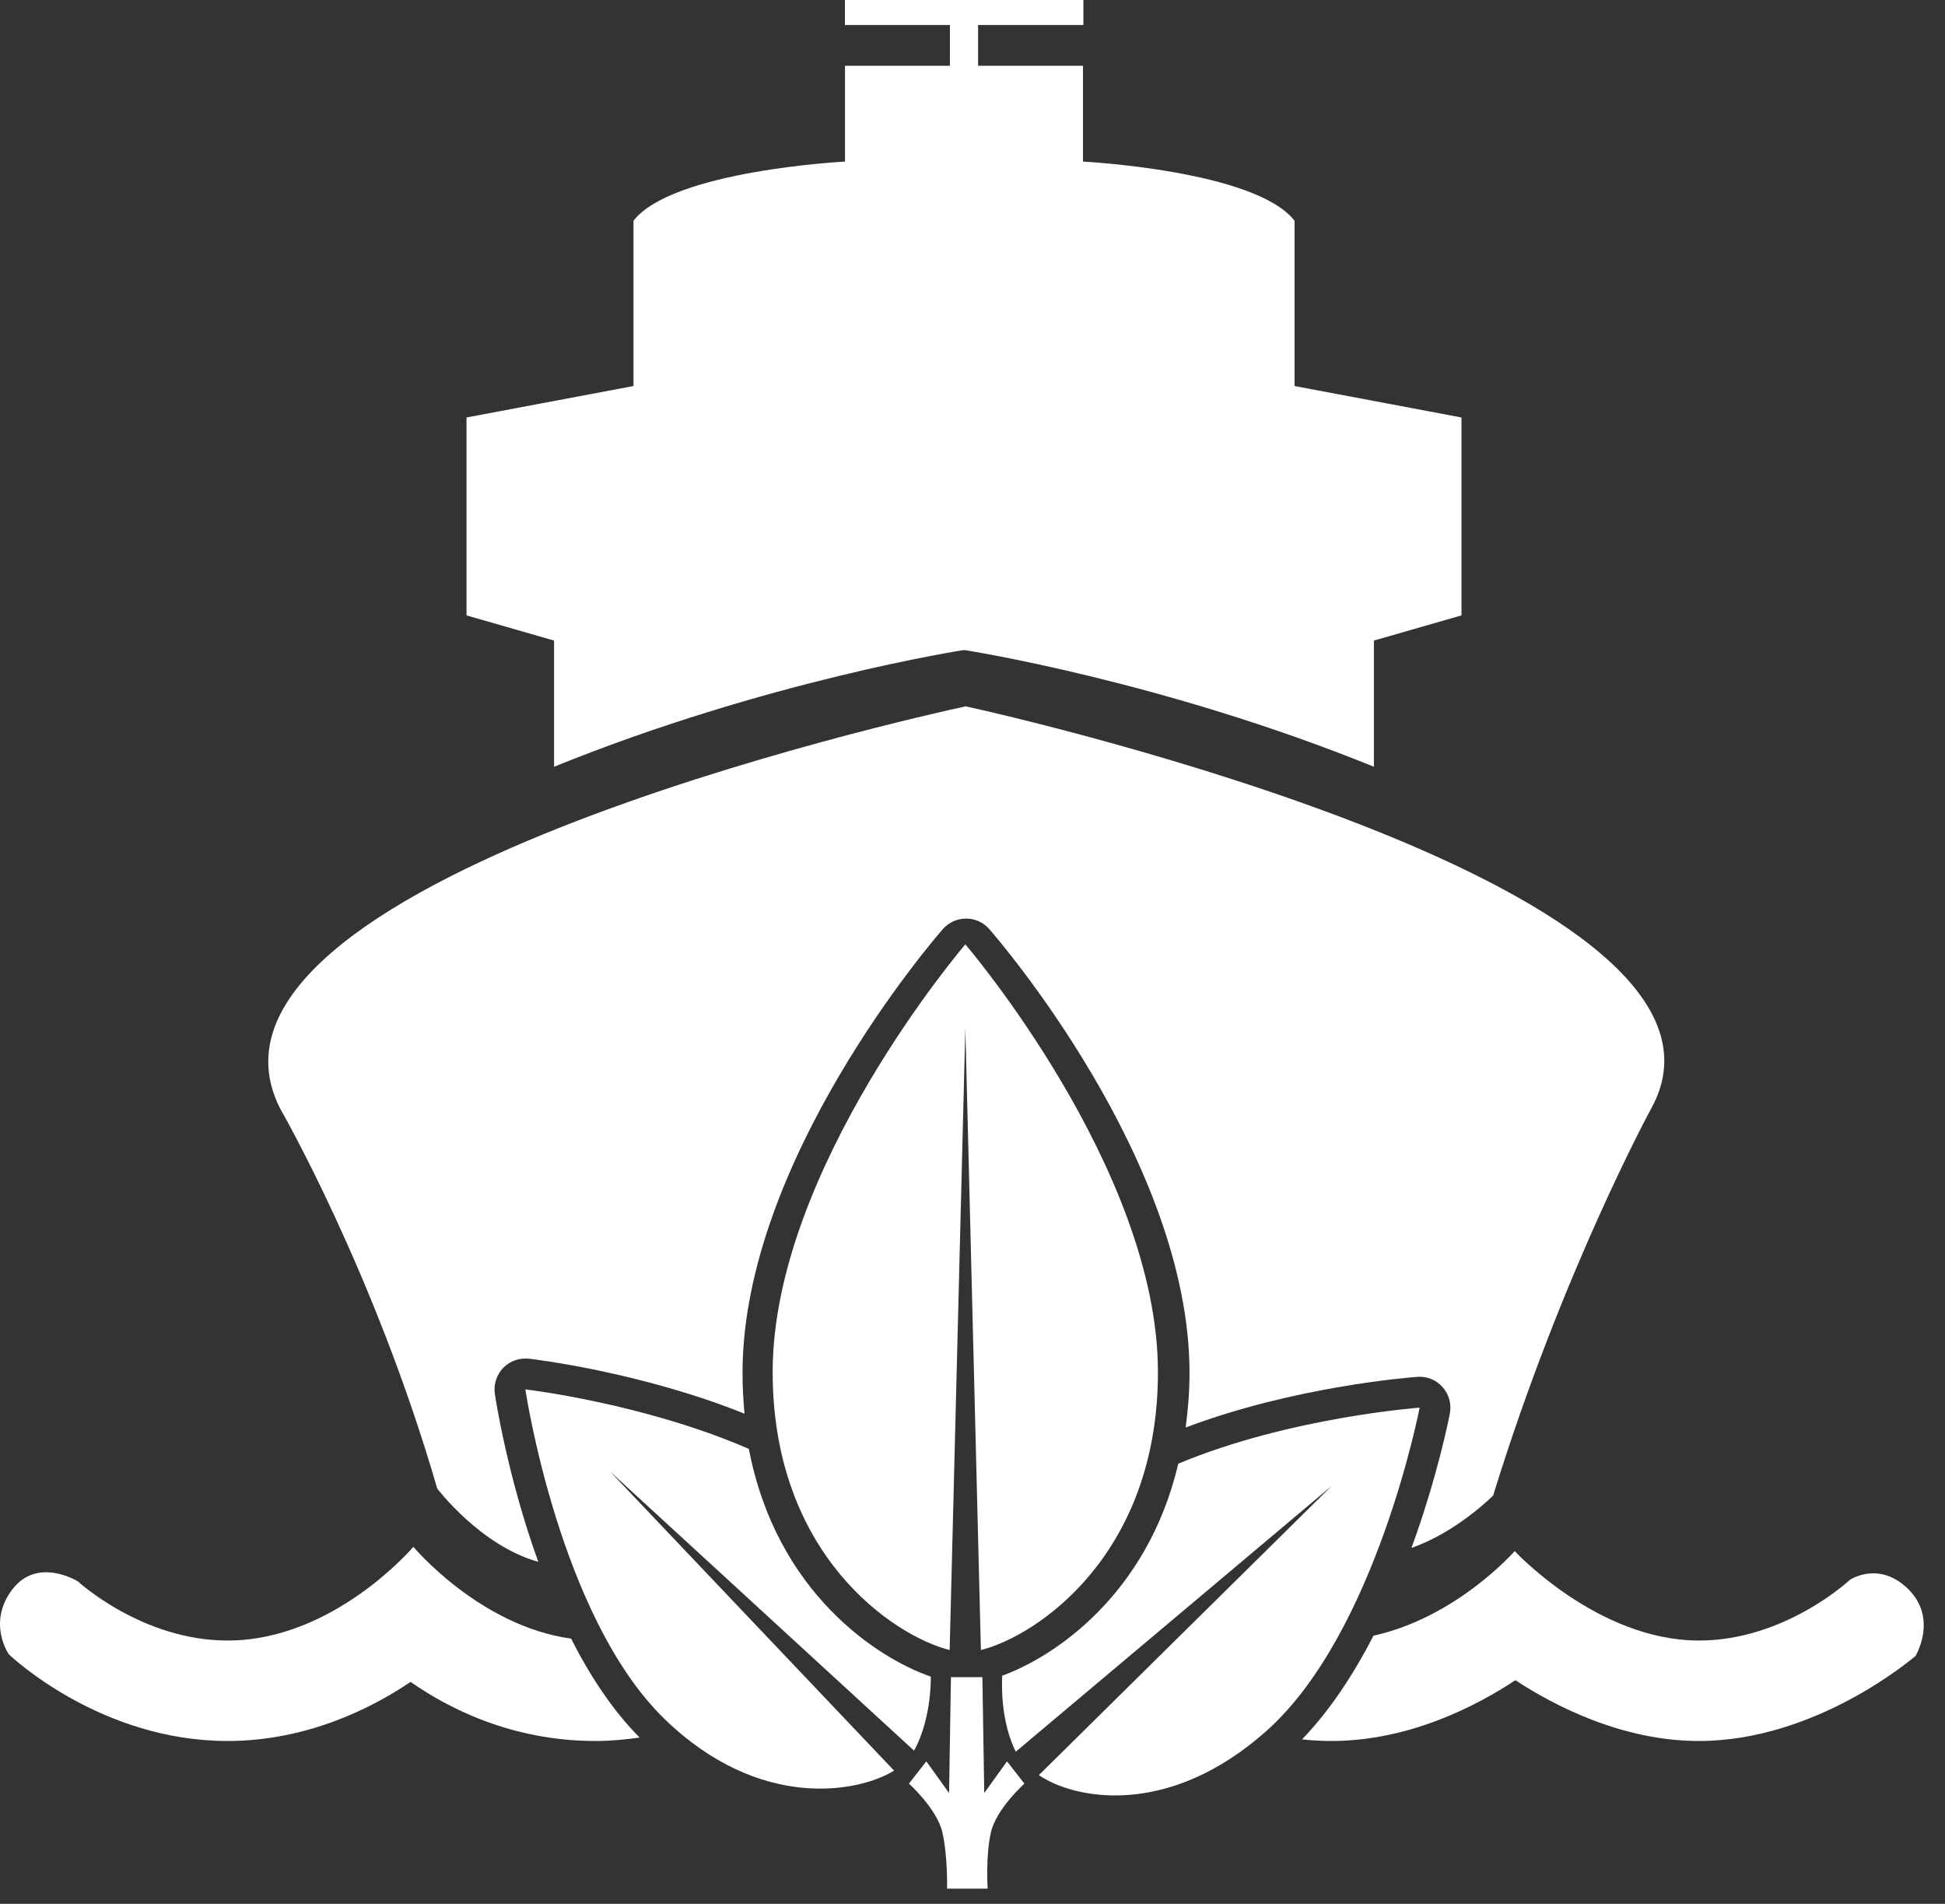 <svg width="47" height="46" viewBox="0 0 47 46" fill="none" xmlns="http://www.w3.org/2000/svg">
<rect x="0" y="0" width="47" height="46" fill="#333333" stroke="none"/>
<path d="M13.8 39.592C11.585 39.285 9.989 37.373 9.989 37.373C9.989 37.373 8.073 39.638 5.498 39.638C3.437 39.638 1.895 38.219 1.883 38.21C1.883 38.21 0.91 37.6 0.297 38.404C-0.318 39.211 0.213 39.97 0.213 39.97C0.301 40.055 2.448 42.065 5.498 42.065C7.439 42.065 9.012 41.252 9.922 40.637C10.81 41.26 12.35 42.065 14.39 42.065C14.765 42.065 15.117 42.03 15.456 41.982C14.797 41.318 14.25 40.48 13.8 39.592Z" fill="white"/>
<path d="M46.121 38.404C45.412 37.695 44.704 38.17 44.704 38.17C44.688 38.184 43.134 39.638 41.053 39.638C38.603 39.638 36.602 37.477 36.602 37.477C36.602 37.477 35.207 39.076 33.19 39.521C32.718 40.436 32.147 41.318 31.463 42.026C31.694 42.051 31.929 42.065 32.169 42.065C34.066 42.065 35.698 41.206 36.618 40.596C37.547 41.205 39.189 42.065 41.053 42.065C43.871 42.065 46.189 40.093 46.289 40.009C46.289 40.009 46.829 39.116 46.121 38.404Z" fill="white"/>
<path d="M23.337 17.067C23.337 17.067 23.335 17.066 23.335 17.066C23.335 17.066 23.334 17.066 23.333 17.066V17.067C22.108 17.331 4.006 21.346 6.769 26.783C6.769 26.783 9.054 30.745 10.565 35.965C10.565 35.965 11.611 37.349 13.007 37.736C12.264 35.676 11.978 33.814 11.958 33.68C11.924 33.45 11.999 33.218 12.16 33.05C12.322 32.883 12.55 32.804 12.781 32.828C12.94 32.846 15.507 33.158 17.991 34.157C17.961 33.841 17.943 33.514 17.943 33.17C17.943 28.043 22.586 22.675 22.783 22.449C22.925 22.287 23.13 22.194 23.345 22.194C23.56 22.194 23.764 22.287 23.906 22.449C24.103 22.675 28.744 28.043 28.744 33.17C28.744 33.639 28.706 34.074 28.651 34.491C31.28 33.496 34.083 33.279 34.249 33.267C34.486 33.248 34.706 33.342 34.86 33.515C35.014 33.689 35.079 33.925 35.035 34.153C35.013 34.269 34.732 35.692 34.108 37.399C35.198 37.024 36.081 36.135 36.081 36.135C37.742 30.745 39.901 26.783 39.901 26.783C42.821 21.496 24.562 17.331 23.337 17.067Z" fill="white"/>
<path d="M13.389 18.526C18.53 16.44 23.277 15.708 23.277 15.708C23.277 15.708 23.285 15.709 23.292 15.71V15.711C23.294 15.71 23.294 15.711 23.295 15.71C23.296 15.711 23.296 15.71 23.297 15.711V15.71C23.305 15.709 23.313 15.708 23.313 15.708C23.313 15.708 28.059 16.44 33.2 18.526V15.477L35.316 14.869V10.087L31.282 9.327V5.333C30.337 4.118 26.17 3.904 26.17 3.904V1.589H23.635V0.604H26.18V4.76837e-05H20.417V0.604H22.954V1.589H20.419V3.904C20.419 3.904 16.252 4.118 15.308 5.333V9.327L11.273 10.087V14.869L13.389 15.477V18.526Z" fill="white"/>
<path d="M28.473 35.365C27.725 38.54 25.469 40.034 24.218 40.487C24.18 41.285 24.352 41.948 24.547 42.323L32.175 35.906L25.103 42.89C25.936 43.46 28.206 43.952 30.6 41.825C33.253 39.465 34.305 34.011 34.305 34.011C34.305 34.011 31.158 34.241 28.473 35.365Z" fill="white"/>
<path d="M22.087 42.298C22.293 41.937 22.491 41.294 22.493 40.51C21.21 40.068 18.761 38.486 18.096 35.008C15.548 33.901 12.695 33.57 12.695 33.57C12.695 33.57 13.511 39.063 16.061 41.536C18.36 43.765 20.748 43.312 21.605 42.781L14.744 35.556L22.087 42.298Z" fill="white"/>
<path d="M22.948 39.868L23.327 24.844L23.703 39.868C25.05 39.529 27.981 37.577 27.981 33.151C27.981 28.246 23.327 22.817 23.327 22.817C23.327 22.817 18.671 28.246 18.671 33.151C18.671 37.577 21.6 39.529 22.948 39.868Z" fill="white"/>
<path d="M24.334 42.557L23.784 43.322L23.739 40.523H22.979L22.934 43.322L22.384 42.557L21.964 43.095C21.964 43.095 22.639 43.7 22.771 44.268C22.904 44.835 22.885 45.632 22.885 45.632H23.866C23.866 45.632 23.814 44.835 23.946 44.268C24.079 43.7 24.754 43.095 24.754 43.095L24.334 42.557Z" fill="white"/>
</svg>
